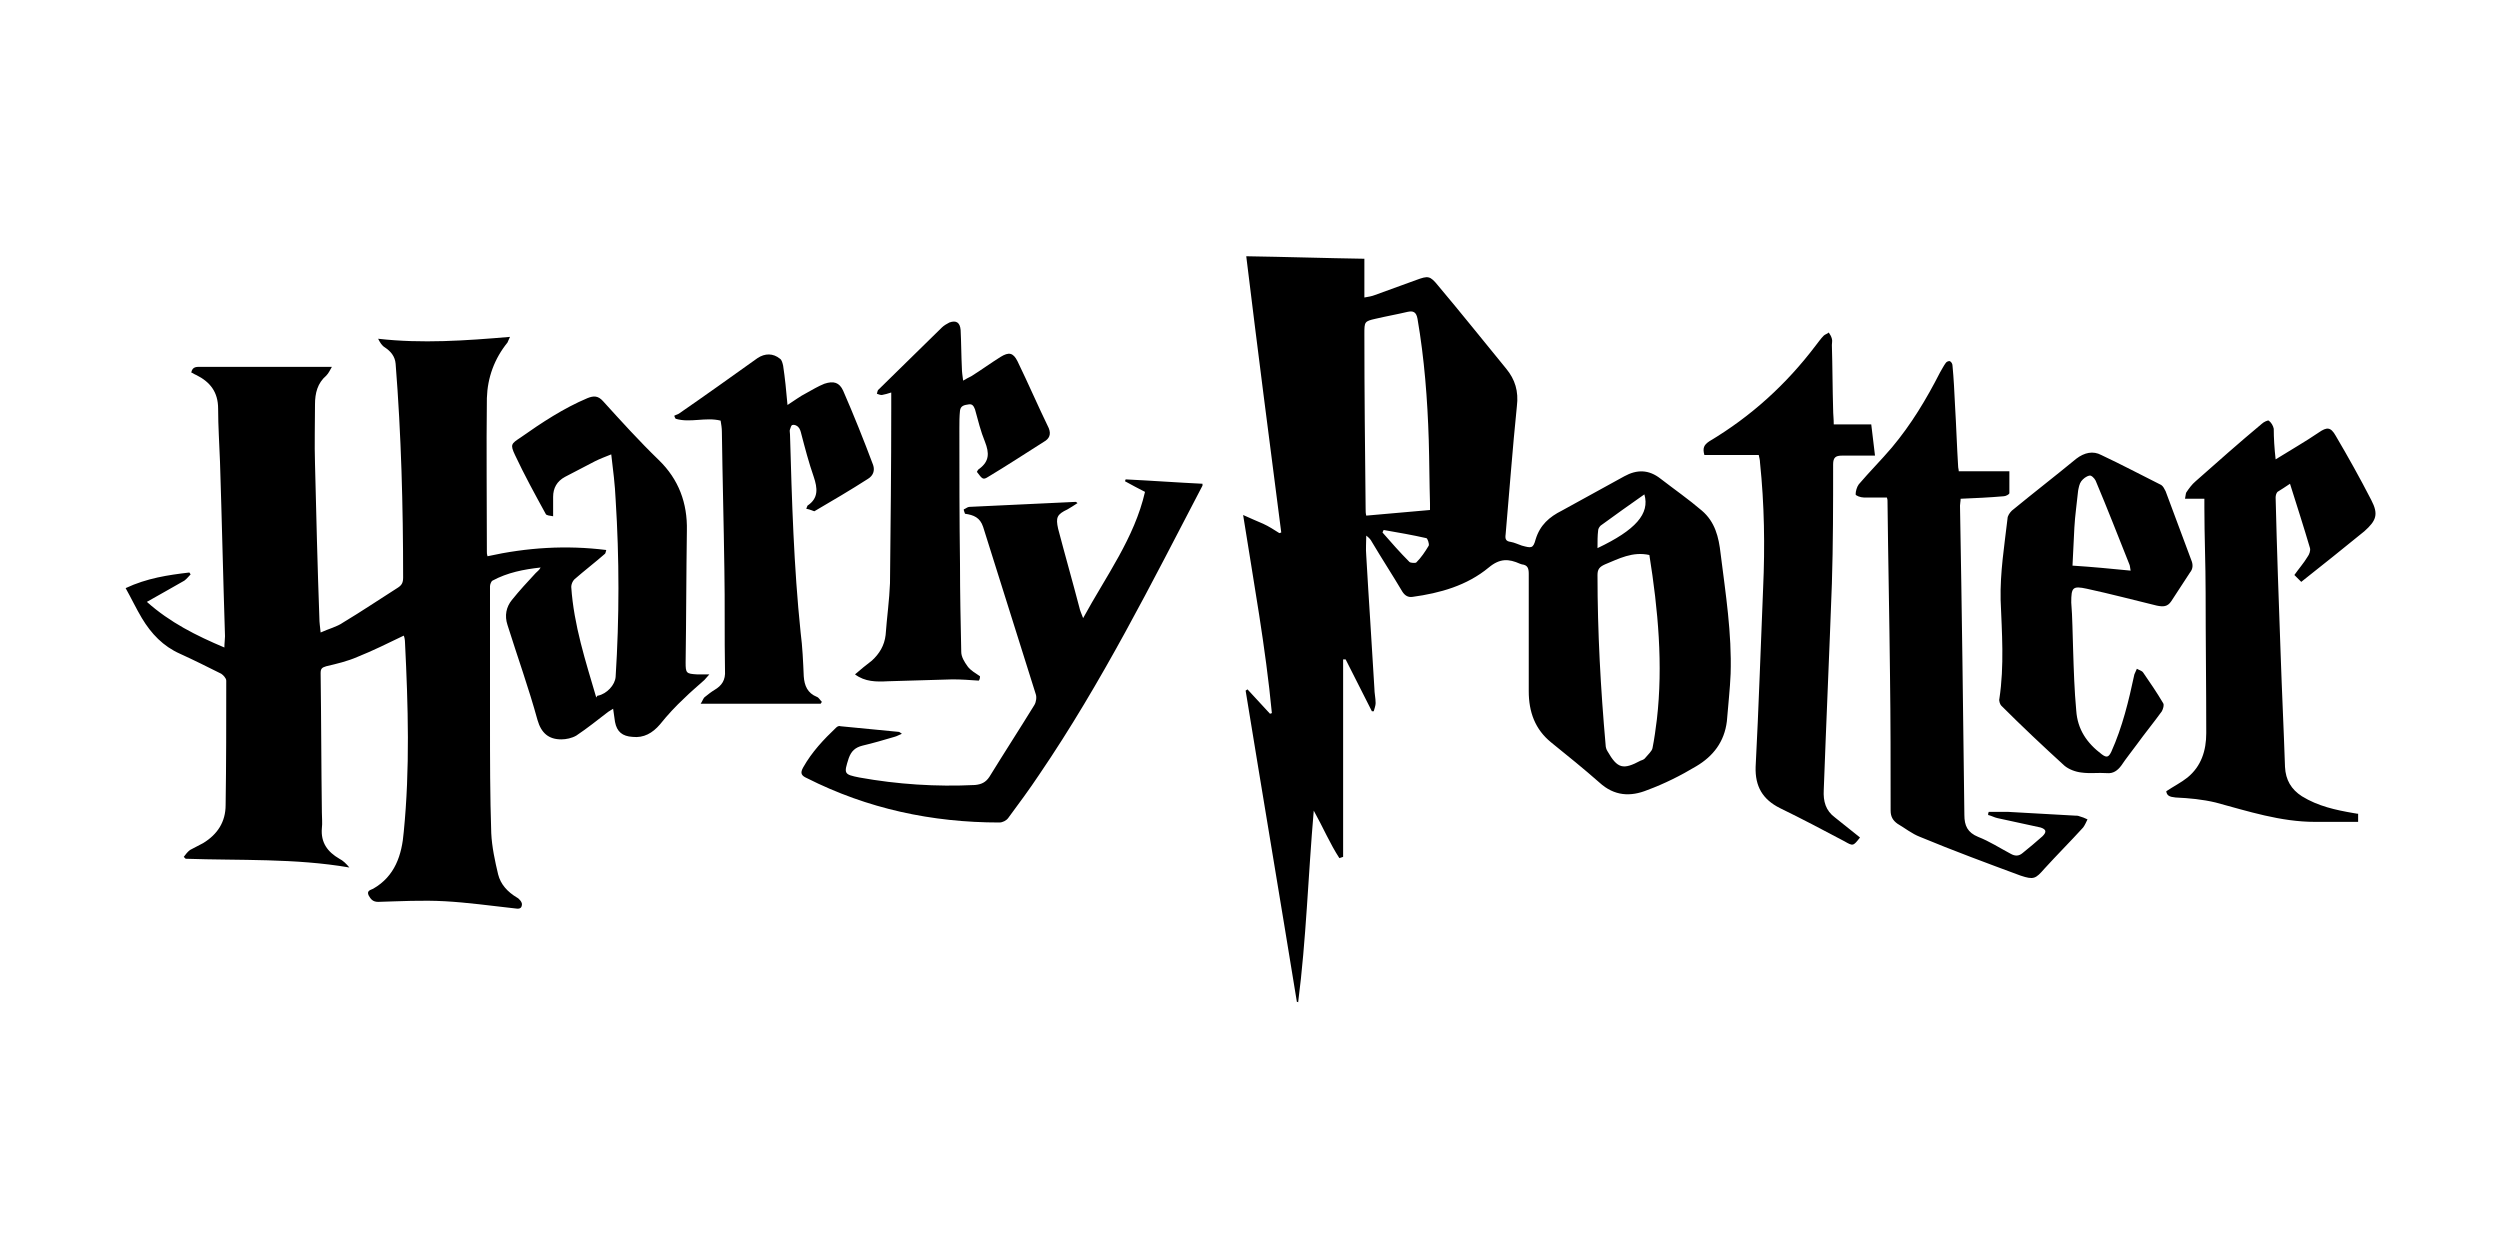 <svg version="1.1" id="Слой_1" xmlns="http://www.w3.org/2000/svg" xmlns:xlink="http://www.w3.org/1999/xlink" x="0" y="0" viewBox="0 0 400 200" style="enable-background:new 0 0 400 200" xml:space="preserve"><path d="M95.7 111.3c1.4-.3 2.7-1.7 2.8-3 .6-9.5.6-18.9 0-28.4-.1-2.3-.4-4.7-.7-7.2-1 .4-1.8.7-2.6 1.1-1.6.8-3.2 1.7-4.8 2.5-1.3.7-1.9 1.8-1.9 3.2v3.1c-.5-.1-1.1-.1-1.2-.4-1.7-3.1-3.4-6.2-4.9-9.4-.8-1.7-.6-1.8.9-2.8 3.4-2.4 6.9-4.7 10.7-6.3 1-.4 1.7-.4 2.5.5 2.9 3.2 5.8 6.4 8.9 9.4 3.2 3.1 4.6 6.9 4.5 11.3-.1 7-.1 14-.2 21.1 0 1.7.1 1.8 1.8 1.9h2c-.3.3-.5.6-.8.9-1.1 1-2.2 1.9-3.2 2.9-1.4 1.3-2.7 2.7-3.9 4.2-1.2 1.4-2.6 2.2-4.4 2-1.6-.1-2.5-.8-2.8-2.4-.1-.7-.2-1.3-.3-2.1-.3.2-.5.3-.8.5-1.7 1.3-3.3 2.6-5.1 3.8-.7.4-1.6.6-2.4.6-2 0-3.2-1-3.8-3.1-1.4-5.1-3.2-10.1-4.8-15.2-.5-1.5-.2-2.9.7-4 1.2-1.5 2.5-2.9 3.8-4.3.3-.3.6-.5.8-.9-2.7.3-5.3.8-7.7 2.1-.2.1-.4.6-.4.9v21.7c0 5.9 0 11.9.2 17.8.1 2.2.6 4.5 1.1 6.6.4 1.6 1.5 2.8 3 3.7.4.2.9.8.8 1.2-.1.9-1 .5-1.5.5-3.6-.4-7.2-.9-10.8-1.1-3.6-.2-7.2 0-10.7.1-.9 0-1.2-.5-1.5-1-.4-.8.3-.9.7-1.1 3.5-2 4.6-5.4 4.9-9.1 1-10.1.7-20.2.2-30.3 0-.4-.1-.9-.2-1.1-2.5 1.2-4.9 2.4-7.4 3.4-1.6.7-3.3 1.1-5 1.5-.7.2-.9.4-.9 1.1.1 7.4.1 14.9.2 22.3 0 .8.1 1.7 0 2.5-.2 2.3.9 3.8 2.8 4.9.6.3 1.1.8 1.6 1.4-8.7-1.5-17.5-1.1-26.2-1.4l-.3-.3c.3-.4.6-.8 1-1.1.7-.4 1.4-.7 2.1-1.1 2.3-1.4 3.6-3.4 3.6-6.1.1-6.6.1-13.3.1-19.9 0-.4-.5-.9-.8-1.1-2.2-1.1-4.4-2.2-6.6-3.2-2.7-1.2-4.6-3.2-6.1-5.7-.9-1.5-1.7-3.2-2.6-4.8 3.4-1.6 6.8-2.1 10.2-2.5.1.1.1.2.2.3-.3.3-.6.7-1 1-1.9 1.1-3.9 2.2-6 3.4 3.7 3.3 7.9 5.4 12.4 7.3 0-.7.1-1.3.1-1.8-.3-9.3-.5-18.6-.8-27.9-.1-2.8-.3-5.7-.3-8.5 0-2.7-1.3-4.3-3.5-5.4-.3-.1-.5-.3-.8-.4.2-1 .9-.9 1.6-.9h20.9c-.3.5-.5 1-.9 1.4-1.4 1.2-1.8 2.8-1.8 4.6 0 3.2-.1 6.3 0 9.5.2 8.2.4 16.5.7 24.7 0 .7.1 1.3.2 2.3 1.3-.6 2.6-.9 3.6-1.6 3-1.8 5.8-3.7 8.8-5.6.6-.4.8-.8.8-1.6 0-11.4-.3-22.8-1.2-34.2-.1-1.2-.8-2-1.7-2.6-.5-.3-.8-.8-1.1-1.4 7 .8 14 .3 21.1-.3-.2.4-.3.7-.4.9-2.1 2.6-3.2 5.6-3.3 8.9-.1 8.2 0 16.4 0 24.6 0 .2 0 .4.1.7 6.3-1.4 12.6-1.8 19-1-.1.3-.1.5-.2.6-1.6 1.4-3.3 2.7-4.9 4.1-.3.3-.5.8-.5 1.2.4 6.1 2.3 11.9 4 17.7.2-.4.3-.3.3-.3zm111.8 49c-2.7-16.6-5.5-33.2-8.2-49.8.1-.1.2-.1.3-.2l3.6 3.9c.1 0 .2-.1.3-.1-1-10.5-2.9-20.9-4.6-31.7 1.3.6 2.3 1 3.2 1.4.9.4 1.8 1 2.6 1.5.1 0 .2-.1.3-.1-1.9-14.7-3.8-29.4-5.6-44.2 6.4.1 12.6.3 18.9.4v6.2c.6-.1 1.2-.2 1.7-.4l6.6-2.4c1.9-.7 2.2-.7 3.5.9 3.7 4.4 7.3 8.9 10.9 13.3 1.4 1.7 2 3.6 1.7 6-.7 6.8-1.2 13.7-1.8 20.5-.1.7 0 1.1.8 1.2.6.1 1.2.4 1.8.6 1.5.4 1.8.5 2.2-1 .7-2.3 2.2-3.6 4.2-4.6 3.3-1.8 6.7-3.7 10-5.5 2-1.1 3.9-1.1 5.8.4 2.2 1.7 4.5 3.3 6.6 5.1 2.1 1.8 2.7 4.2 3 6.9.8 6.4 1.8 12.7 1.6 19.2-.1 2.5-.4 5-.6 7.6-.4 3.3-2.2 5.6-4.9 7.2-2.5 1.5-5.1 2.8-7.8 3.8-2.7 1.1-5.3 1-7.7-1.2-2.5-2.2-5.1-4.3-7.7-6.4-2.6-2.1-3.6-4.9-3.6-8.2V91.8c0-.9-.2-1.4-1.1-1.5-.1 0-.2-.1-.3-.1-1.8-.8-3.2-.9-5 .6-3.5 2.9-7.8 4.1-12.2 4.7-.7.1-1.2-.2-1.6-.8-1.6-2.7-3.3-5.3-4.9-8-.2-.4-.5-.7-.9-1 0 1.1-.1 2.1 0 3.2.4 7.1.9 14.2 1.3 21.2 0 .8.2 1.6.2 2.4 0 .4-.2.9-.3 1.3h-.3c-1.4-2.8-2.8-5.5-4.2-8.3h-.4v31.6c-.2.1-.4.1-.6.2-1.5-2.3-2.6-4.9-4.1-7.6-.9 10.4-1.2 20.6-2.5 30.7 0-.1-.1-.1-.2-.1zm21.3-78.7v-1c-.1-3.4-.1-6.8-.2-10.2-.2-6.5-.7-13-1.8-19.4-.2-1.1-.7-1.3-1.6-1.1-1.7.4-3.4.7-5.1 1.1-1.8.4-1.8.5-1.8 2.4 0 9.3.1 18.6.2 28 0 .4 0 .7.1 1.1 3.3-.3 6.7-.6 10.2-.9zm35.1 7.2c-2.7-.6-4.9.6-7.1 1.5-.9.4-1.2.8-1.2 1.7 0 9.1.5 18.2 1.3 27.2 0 .3.1.7.3 1 1.6 2.8 2.5 3 5.3 1.5.3-.1.6-.2.8-.5.4-.5 1-1 1.1-1.5.3-1.5.5-3 .7-4.6 1-8.7.2-17.5-1.2-26.3zm-8.3-1.1c6.1-2.9 8.4-5.5 7.5-8.6-2.4 1.7-4.7 3.3-7 5-.2.2-.4.5-.4.8-.1.8-.1 1.7-.1 2.8zm-34.2-2.9c-.1.1-.1.2-.2.4 1.4 1.6 2.8 3.2 4.3 4.7.2.2 1 .2 1.1.1.8-.8 1.4-1.7 2-2.7.1-.3-.2-1.2-.4-1.2-2.2-.5-4.5-.9-6.8-1.3zm142.7-11.3c2.4-1.5 4.7-2.8 6.9-4.3 1.3-.9 1.9-.9 2.7.5 2 3.4 3.9 6.8 5.7 10.3 1.2 2.3.8 3.3-1.1 5-3.3 2.7-6.7 5.4-10.1 8.1l-1.1-1.1c.7-1 1.5-1.9 2.1-2.9.3-.4.5-1 .4-1.4-1-3.4-2.1-6.8-3.2-10.3-.7.5-1.4.9-2 1.3-.2.2-.3.6-.3.9.2 8.3.5 16.7.8 25 .2 6 .5 12.1.7 18.1.1 2.1 1 3.6 2.7 4.7 2.6 1.6 5.4 2.2 8.3 2.7.2 0 .4.1.7.1v1.3h-6.9c-5.5 0-10.7-1.7-15.9-3.1-2.1-.5-4.2-.7-6.4-.8-1-.1-1.4-.3-1.5-1 1.2-.8 2.4-1.4 3.4-2.2 2.2-1.8 3-4.3 3-7.1 0-7.5-.1-15-.1-22.4 0-4.6-.2-9.1-.2-13.7v-1.4h-3.1c.1-.4.1-.8.2-1 .4-.6.9-1.3 1.5-1.8 3.5-3.1 7-6.2 10.6-9.2.3-.3 1-.6 1.1-.5.4.3.7.8.8 1.3 0 1.5.1 3.1.3 4.9zm-45.9 56.4h3.1c3.6.2 7.2.4 10.7.6.2 0 .5 0 .7.1.4.1.9.3 1.3.5-.2.4-.4.9-.7 1.3-2 2.2-4.2 4.4-6.2 6.6-1.4 1.6-1.7 1.8-3.8 1.1-5.4-2-10.8-4-16.1-6.2-1.3-.5-2.4-1.4-3.6-2.1-.7-.5-1.1-1.1-1.1-2.1 0-7.2 0-14.5-.1-21.7-.1-9.3-.3-18.6-.4-27.9 0-.1 0-.2-.1-.5h-3.7c-.5 0-1.3-.3-1.3-.5 0-.5.2-1.2.5-1.6 1.7-2 3.6-3.9 5.3-5.9 3.1-3.7 5.5-7.7 7.7-12 .3-.5.6-1.1.9-1.5.1-.2.5-.4.7-.3.2.1.4.4.4.7.2 2.1.3 4.2.4 6.3.2 3.3.3 6.6.5 9.8 0 .3.1.5.1.8h8.1v3.5c0 .2-.6.5-.9.5-2.3.2-4.5.3-6.9.4 0 .4-.1.8-.1 1.1.3 16.5.5 33 .7 49.5 0 1.7.5 2.8 2.2 3.5 1.8.7 3.5 1.8 5.2 2.7.7.4 1.3.4 1.9-.1 1.1-.9 2.2-1.8 3.2-2.7.7-.7.6-1.1-.3-1.4l-6.9-1.5c-.5-.1-1-.4-1.5-.5 0-.1 0-.3.1-.5z"/><path d="M297.6 134c-1.1 1.4-1.1 1.4-2.5.6-3.4-1.8-6.8-3.6-10.3-5.3-2.8-1.4-4-3.5-3.9-6.6.5-9.5.8-19.1 1.2-28.6.3-6.7.2-13.4-.5-20.1 0-.4-.1-.7-.2-1.2h-8.7c-.3-1.1-.1-1.6.8-2.2 6.7-4 12.3-9.1 17-15.3.4-.5.8-1.1 1.3-1.6.2-.2.6-.3.8-.5.2.3.4.6.5 1 .1.3 0 .7 0 1 .1 3.4.1 6.9.2 10.3 0 .8.1 1.5.1 2.4h6c.2 1.7.4 3.3.6 5h-5.3c-1 0-1.4.3-1.4 1.4 0 6.4 0 12.8-.2 19.1-.4 11-.9 22-1.3 33-.1 1.8.3 3.3 1.8 4.4 1.4 1.1 2.6 2.1 4 3.2zM154.2 81.5c.3-.1.6-.4.9-.4 5.7-.3 11.3-.5 17-.8 0 0 .1 0 .3.2-.6.4-1.1.7-1.6 1-1.7.8-1.9 1.3-1.5 3.1 1.1 4.2 2.3 8.4 3.4 12.6.1.5.3.9.6 1.7 3.7-6.8 8.2-12.8 9.9-20.2-1-.5-2.1-1.1-3.2-1.7 0-.1.1-.2.1-.3 4.1.2 8.2.5 12.3.7v.3c-8.2 15.7-16.1 31.5-26.1 46.2-1.6 2.4-3.3 4.7-5 7-.3.4-.9.7-1.4.7-10.8 0-21.1-2.2-30.8-7.1-.9-.4-1.1-.8-.6-1.7 1.4-2.5 3.3-4.5 5.3-6.4.2-.2.5-.3.7-.2l9.3.9c.1 0 .2.1.5.3-.5.2-.8.4-1.2.5-1.7.5-3.4 1-5.1 1.4-1.2.3-1.8.9-2.2 2-.8 2.5-.8 2.6 1.7 3.1 6.1 1.1 12.3 1.5 18.5 1.2 1-.1 1.7-.4 2.3-1.3 2.4-3.9 4.8-7.6 7.2-11.5.3-.5.4-1.3.2-1.8l-8.4-26.7c-.5-1.5-1.5-1.9-2.9-2.1-.2-.5-.2-.6-.2-.7zM331.7 104c.1 3.2.2 6.5.5 9.7.2 3 1.7 5.2 4.1 7 .8.6 1.1.4 1.5-.4 1.8-4 2.8-8.2 3.7-12.4.1-.3.3-.6.4-.9.3.2.8.3 1 .6 1.1 1.6 2.2 3.2 3.2 4.9.2.3 0 .9-.2 1.3-1.3 1.8-2.7 3.5-4 5.3-.8 1.1-1.7 2.2-2.5 3.4-.6.8-1.3 1.3-2.3 1.2-1.4-.1-2.7.1-4.1-.1-.9-.1-2-.5-2.7-1.1-3.4-3.1-6.8-6.3-10.1-9.6-.2-.2-.4-.8-.3-1.1.8-5.3.4-10.6.2-15.8-.1-4.4.6-8.7 1.1-13 0-.5.4-1 .7-1.3 3.4-2.8 6.9-5.5 10.3-8.3 1.3-1 2.7-1.3 4-.6 3.2 1.5 6.4 3.2 9.6 4.8.3.2.5.6.7 1 1.4 3.7 2.7 7.3 4.1 11 .3.7.3 1.4-.2 2-1 1.5-2 3.1-3 4.6-.6.9-1.3.9-2.3.7-3.7-.9-7.5-1.9-11.2-2.7-2.3-.5-2.5-.2-2.5 2.2.2 2.4.2 5 .3 7.6-.1 0 0 0 0 0zm9.2-12.7c-.1-.5-.1-.8-.2-1-1.8-4.5-3.5-8.9-5.4-13.4-.2-.4-.7-.9-1-.8-.5.1-1 .5-1.3.9-.3.4-.4 1-.5 1.5-.2 2-.5 4-.6 5.9-.1 2-.2 4-.3 6.1 3.2.2 6.2.5 9.3.8zM129 81.4l.2-.5c1.8-1.2 1.6-2.8 1-4.6-.8-2.3-1.4-4.6-2-6.9-.1-.4-.2-.8-.5-1.1-.2-.2-.6-.4-.9-.3-.2 0-.3.4-.4.7-.1.2 0 .5 0 .8.3 10.6.6 21.1 1.7 31.7.3 2.3.4 4.7.5 7 .1 1.5.6 2.7 2.1 3.3.3.1.5.5.8.8-.1.1-.1.2-.2.3h-19.2c.3-.4.4-.9.7-1.1.5-.4 1-.8 1.5-1.1 1.2-.7 1.8-1.6 1.7-3.1-.1-5.4 0-10.8-.1-16.2-.1-7.3-.3-14.6-.4-22 0-.6-.1-1.2-.2-1.8-2.4-.6-4.9.4-7.2-.3-.1-.2-.2-.3-.2-.5.2-.1.5-.2.7-.3 4.2-2.9 8.4-5.9 12.6-8.9 1.2-.8 2.5-.8 3.6.1.3.2.4.7.5 1.1.3 2 .5 4 .7 6.3 1.1-.7 2-1.4 3-1.9.9-.5 1.9-1.1 2.9-1.5 1.5-.5 2.4-.2 3 1.1 1.7 3.9 3.3 7.9 4.8 11.9.3.9 0 1.7-.8 2.2-2.8 1.8-5.7 3.5-8.6 5.2-.1 0-.7-.3-1.3-.4z"/><path d="M156.6 108.9c-1.4-.1-2.8-.2-4.2-.2l-10.3.3c-1.9.1-3.7.1-5.3-1.1.9-.8 1.8-1.5 2.7-2.2 1.2-1.1 2-2.4 2.2-4.1.2-2.8.6-5.6.7-8.3.1-9.3.2-18.6.2-28v-2.5c-.6.2-1 .3-1.5.4-.3 0-.5-.1-.8-.2.1-.3.1-.6.3-.7 3.4-3.3 6.7-6.6 10.1-9.9.3-.3.8-.6 1.2-.8 1.1-.4 1.7 0 1.8 1.2.1 2 .1 4.1.2 6.1 0 .6.1 1.2.2 2 .5-.3.9-.5 1.3-.7 1.6-1 3.1-2.1 4.7-3.1 1.3-.8 2-.7 2.7.7 1.7 3.5 3.3 7.2 5 10.7.4 1 .1 1.7-.8 2.2-3 1.9-5.9 3.8-8.9 5.6-.8.5-.9.4-1.8-.8.1-.2.2-.4.4-.5 1.6-1.2 1.6-2.5.9-4.3-.7-1.7-1.1-3.4-1.6-5.2-.2-.5-.4-.9-1-.8-.7.1-1.3.2-1.4 1-.1.9-.1 1.9-.1 2.8 0 7.2 0 14.5.1 21.7 0 4.7.1 9.4.2 14.1 0 .8.5 1.6 1 2.3.5.7 1.3 1.1 2 1.6 0 .4-.1.6-.2.7z"/></svg>